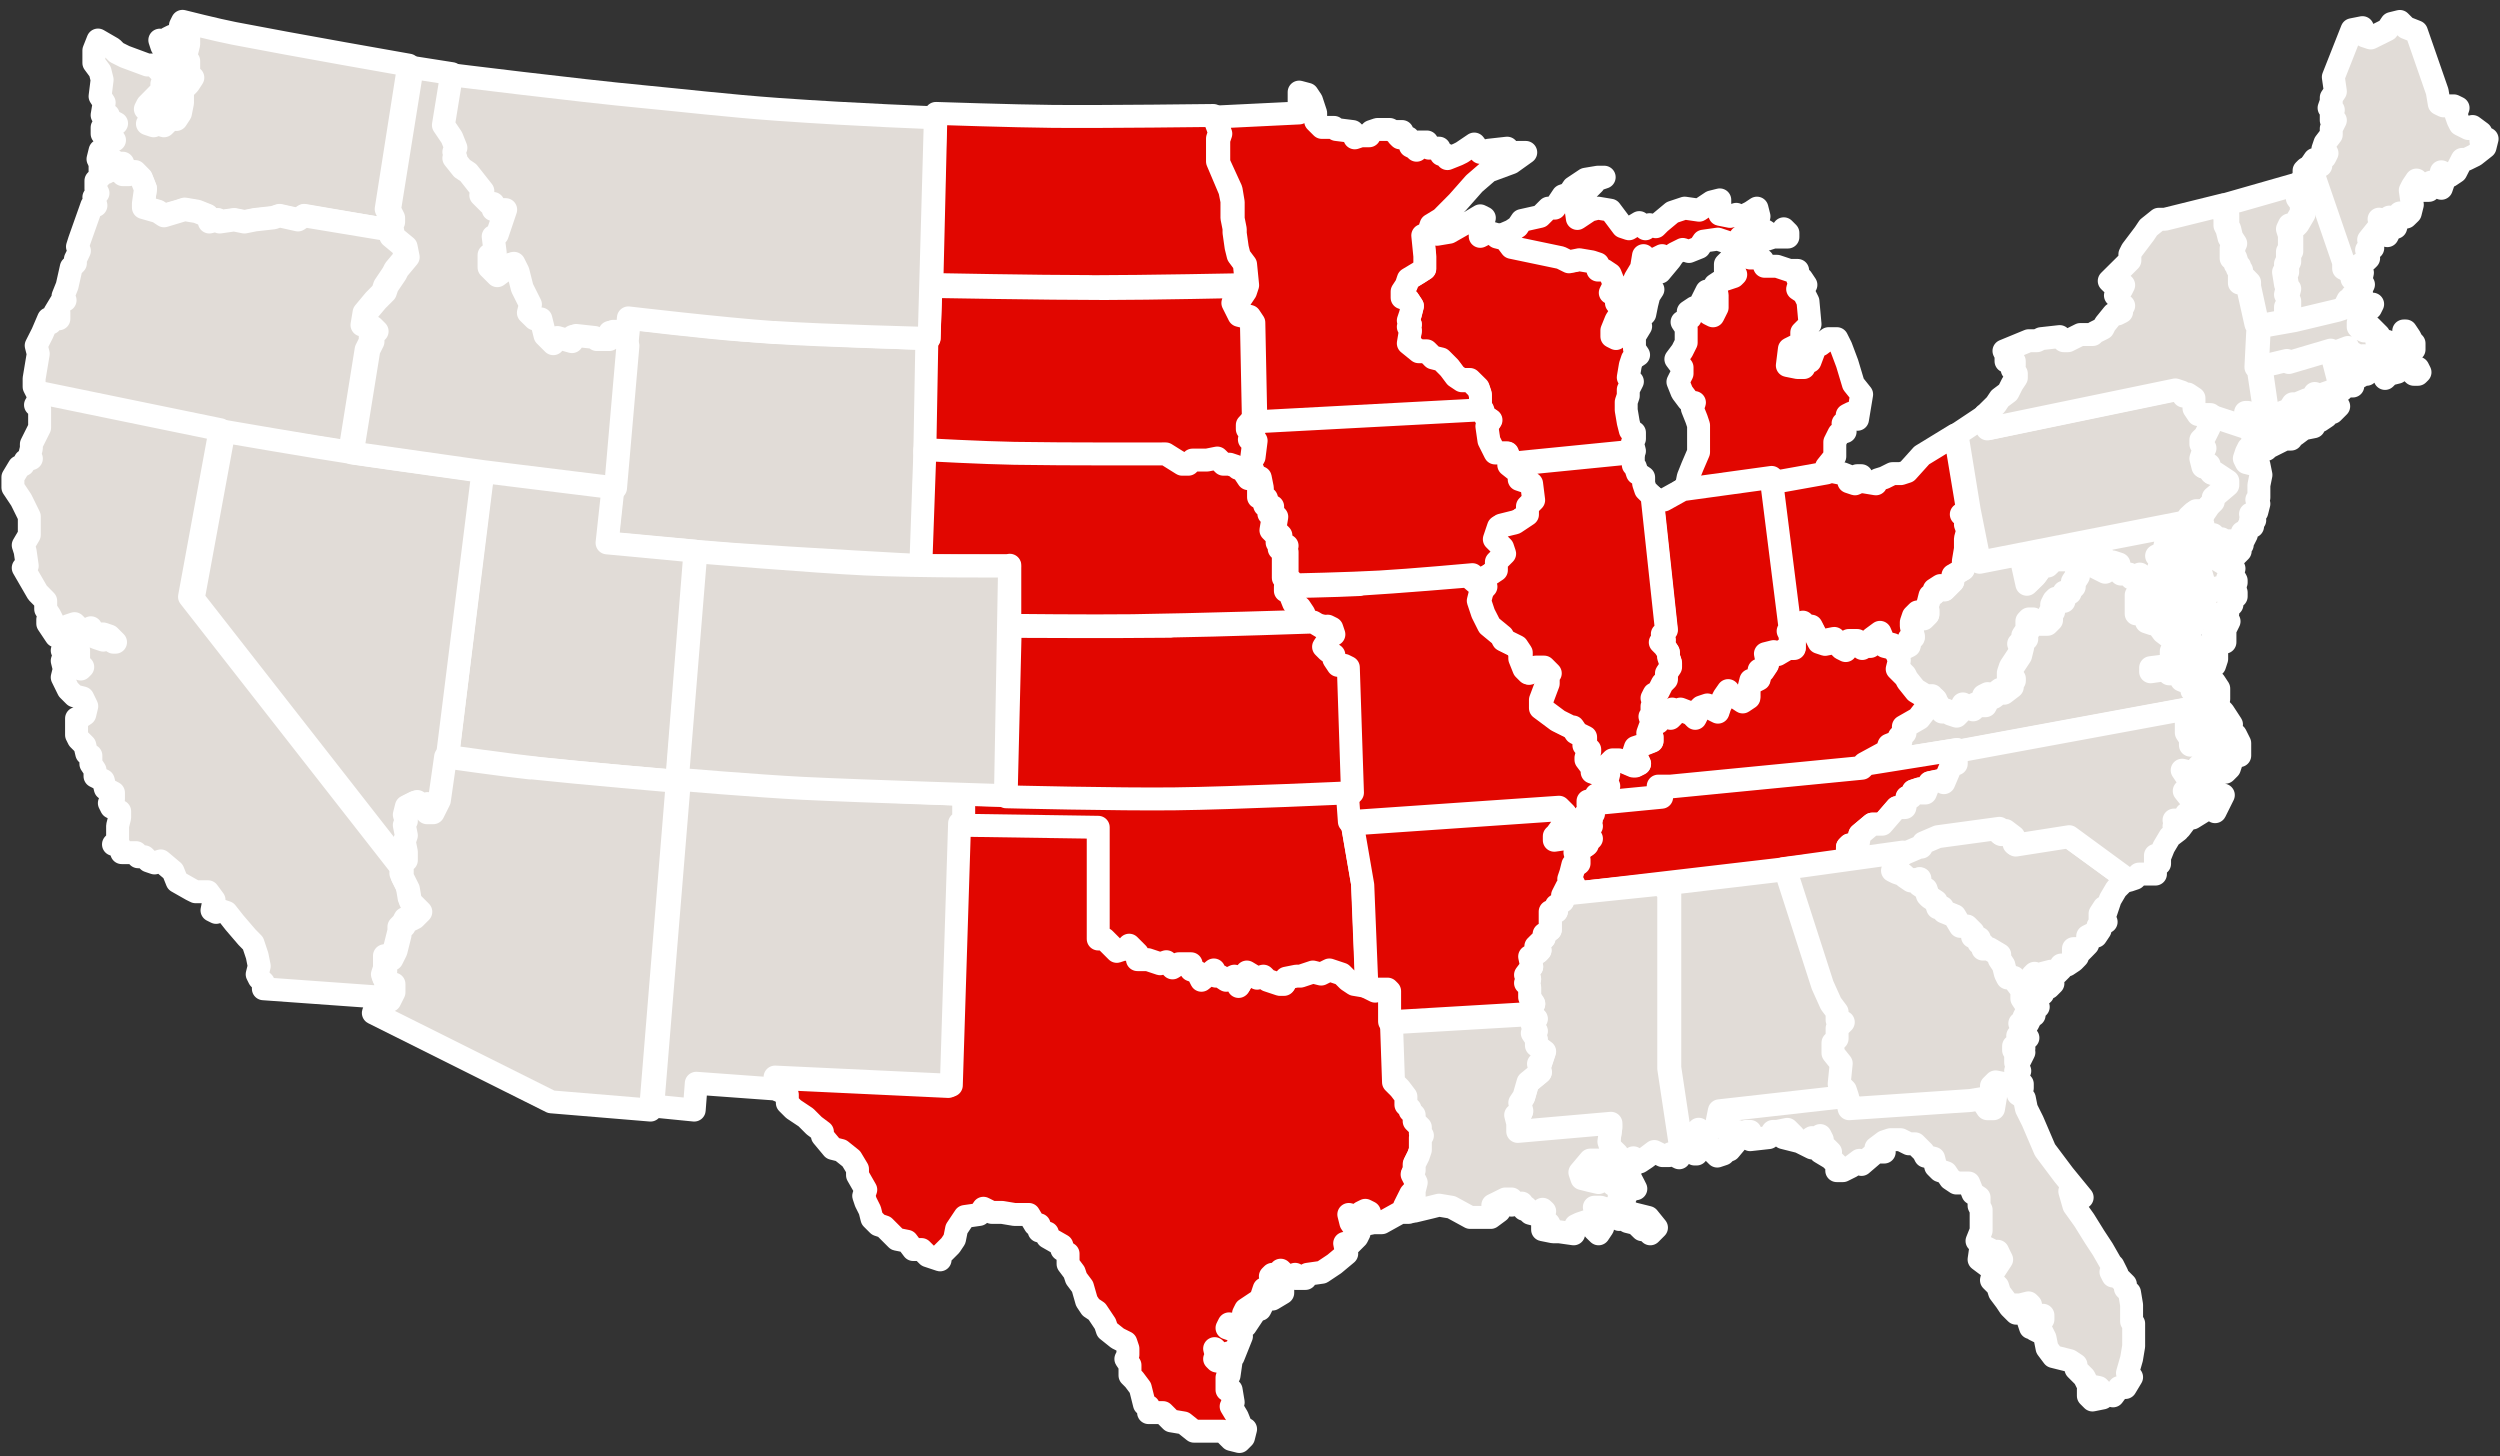 <svg width="218" height="127" viewBox="0 0 218 127" fill="none" xmlns="http://www.w3.org/2000/svg">
<rect x="0" y="0" width="218" height="127" fill="#333333" stroke="none"/>
<g clip-path="url(#clip0_19_1753)">
<path fill-rule="evenodd" clip-rule="evenodd" d="M64.885 28.8C61.555 28.57 54.895 27.76 54.895 27.76L52.905 47.37C52.905 47.37 60.295 48.08 63.995 48.34C69.465 48.73 80.405 49.33 80.405 49.33L80.945 29.54C80.945 29.54 70.235 29.16 64.875 28.8H64.885Z" fill="#E1DCD7" stroke="white" stroke-width="2" stroke-linecap="round" stroke-linejoin="round"/>
<path fill-rule="evenodd" clip-rule="evenodd" d="M124.585 20.07L124.405 20.61H124.045L124.225 22.39V23.46L122.795 24.35L122.615 24.88L122.255 25.42V25.95L122.795 26.13L123.155 26.67L122.975 27.38L122.795 27.92L122.975 28.27L122.795 28.45L122.975 28.81L122.795 29.88L123.695 30.59H124.405L124.945 31.13L125.665 31.3L126.385 32.02L126.915 32.73L127.455 33.09H128.175L128.895 33.8L129.075 34.33V35.76H129.255L129.435 36.3L129.965 36.65L129.605 37.19L129.785 38.44L130.325 39.51H131.405L131.765 40.4L142.525 39.33L142.345 38.61L142.525 38.26V37.72L142.165 37.54L141.985 36.83L141.805 35.76V35.05L141.985 34.51V33.98L142.345 33.27L141.985 32.91L142.165 31.84L142.345 31.3L142.885 30.95L142.525 30.41V29.34L143.065 28.45L142.885 27.92L143.425 27.38L143.605 26.49L143.785 25.78L144.135 25.24H143.785L143.605 25.78L143.245 26.31H143.065V26.85L142.705 27.2L142.885 27.56L142.705 27.74H142.525L141.985 27.92L141.625 28.63L141.265 28.99L140.915 29.52L140.555 29.34V28.81L140.915 27.92L141.265 27.38L141.805 27.02V26.67L141.265 26.31L141.625 25.24H141.445L140.915 25.42H140.735L141.085 24.71L140.735 23.81L140.195 23.46H139.655V22.92L139.115 22.74L137.865 22.57L137.145 22.74L136.425 22.39L134.095 21.85L132.125 21.5L131.585 20.78L131.045 20.61L129.785 20.25L129.075 20.61V20.25L129.435 19L129.075 18.82L128.175 19.36L127.635 19.54L126.385 20.25L125.305 20.43L124.585 20.07Z" fill="#E10600" stroke="white" stroke-width="2" stroke-linecap="round" stroke-linejoin="round"/>
<path fill-rule="evenodd" clip-rule="evenodd" d="M168.465 60.66V60.84H168.645V61.2H168.825V61.56H169.005L169.185 61.92H169.725L169.905 62.1L170.445 62.28L170.985 61.74L171.165 61.38L171.885 61.74L172.245 61.38H172.965L173.145 61.02L172.965 60.66L173.325 60.48L173.685 60.66L174.405 60.11L174.585 60.29L175.305 59.75L175.125 59.57L175.485 59.21V59.03H175.125V58.67L175.305 58.13L176.025 57.04L176.205 56.32L176.025 56.14L176.565 55.6L176.385 55.42L176.745 54.88V54.16L176.925 53.97H177.285L177.645 54.34H178.365L178.725 53.97V53.43L178.905 53.25V52.71L179.085 52.35L179.265 52.17L179.805 52.35L179.985 51.63H180.355V51.45L180.715 51.09V50.72L181.075 50.18V49.64L181.255 49.28L181.075 48.92L181.255 48.74L183.415 49.82L183.595 48.74V48.38L183.235 48.2L183.055 47.84H182.875L183.055 47.47L182.335 47.65L181.615 47.29L181.435 47.47L181.255 47.84H180.715L180.535 48.38L180.165 48.56H179.625L179.265 48.02V48.56L178.725 49.1H178.185L178.005 49.46L177.645 50L176.925 50.72L176.385 48.2L172.425 48.92L171.525 44.4L170.985 44.77L171.525 45.13L171.345 45.67L171.525 46.21L171.345 46.93V47.84L171.165 48.92V49.64L170.265 50.18V50.72L169.545 51.45L169.185 51.09L168.645 51.45V51.81L168.285 51.99L168.105 52.71L167.925 53.07L168.105 53.25V53.61L167.745 53.97H167.565V53.61L167.205 53.43L166.845 53.79L166.665 54.34V54.7L166.845 55.6L166.485 55.78V56.32L165.405 56.86L165.585 57.41L165.405 58.13L166.125 58.85L166.305 59.21L167.025 60.11L167.925 60.66H168.465Z" fill="#E1DCD7" stroke="white" stroke-width="2" stroke-linecap="round" stroke-linejoin="round"/>
<path fill-rule="evenodd" clip-rule="evenodd" d="M186.675 50.88L186.985 50.51L186.515 49.95L186.365 50.32L186.515 50.51L186.675 50.88Z" fill="#2C5A9C" stroke="white" stroke-width="3" stroke-linecap="round" stroke-linejoin="round"/>
<path fill-rule="evenodd" clip-rule="evenodd" d="M33.855 20.05V19.5L34.035 19.32V18.96L33.675 18.23L35.645 5.68C35.645 5.68 25.485 3.9 20.405 2.91C18.905 2.62 15.915 1.86 15.915 1.86L15.735 2.22L15.915 3.13H16.455V3.86L16.275 4.59H15.915L15.735 4.23L15.555 3.87L15.015 3.14L14.655 3.32L15.015 3.5L15.375 3.86L15.015 4.04L14.475 3.68L13.935 3.5L14.115 4.05L15.015 4.41L15.375 4.05L15.735 4.6L15.195 5.33L15.375 5.88L15.735 6.97L16.095 7.15L15.915 6.6L15.555 5.69L15.735 5.14H16.095L16.455 5.32V6.59L16.815 6.77L16.455 7.32L15.915 7.87V8.96L15.735 9.87L15.375 10.42L15.015 10.24L14.475 10.79L14.295 10.97L13.755 10.79L13.395 10.97L12.855 10.79L13.215 10.24L13.755 9.69L14.115 9.87L14.475 9.51L14.835 10.06L15.015 8.97L14.655 8.79L14.835 8.06C14.645 8.06 15.375 8.06 15.375 8.06L15.555 7.51L14.295 8.24L13.935 8.42L13.215 8.97L13.575 9.33H13.935L13.575 9.51H12.675L12.855 9.15L13.575 8.42L14.115 7.87V7.32H14.475V7.68L15.015 7.13L14.655 6.04V6.59L14.115 6.04L13.935 6.22L13.395 5.67H12.855L10.885 4.94L10.165 4.58L9.805 4.22L8.545 3.49L8.185 4.4V5.49L8.725 6.22L8.905 6.95L8.725 8.4L9.085 8.95L8.905 10.04H9.445V10.4L10.165 10.76L9.265 10.94L9.085 11.3L8.905 11.12V11.67H9.625L9.985 12.22H9.445L9.265 12.95L9.445 13.5H8.905L8.725 13.14L8.545 13.87H8.905L9.265 14.05H9.985L10.165 14.23H10.705L10.885 14.78L11.245 14.96H11.785L12.325 15.51L12.685 16.42L12.505 17.69V18.05L13.765 18.41L14.305 18.77L15.565 18.41L16.105 18.23L17.185 18.41L18.085 18.77L18.265 19.32L18.985 19.14L19.165 19.32L20.425 19.14L21.325 19.32L22.225 19.14L23.835 18.96L24.375 18.78L25.985 19.14L26.525 18.78L33.875 20.05H33.855Z" fill="#E1DCD7" stroke="white" stroke-width="2" stroke-linecap="round" stroke-linejoin="round"/>
<path fill-rule="evenodd" clip-rule="evenodd" d="M193.295 61.31V60.95H193.475V60.04L193.115 59.49H191.855L192.035 60.04L191.495 59.86L191.135 60.22V59.67L190.235 59.31V58.76H189.155L188.795 58.4L187.535 58.58V58.22L188.975 58.04L189.155 58.4L189.335 57.85L189.515 58.4H190.415V58.76L191.495 59.31L191.855 58.95L191.495 58.77V58.41L191.135 58.23H190.595L189.335 57.14V56.78L190.595 57.87H191.135L190.775 57.51L190.955 56.96L191.675 57.51L191.495 56.96L190.955 56.6L190.235 56.42L189.875 55.87L189.335 55.69L188.615 55.14L188.075 54.41H187.715L187.175 54.23L187.355 54.05H188.075L189.335 55.33H189.695L190.415 56.06V55.7L190.955 56.06V55.33L190.775 54.97L191.135 54.79L190.595 54.61L189.875 54.43L189.695 54.07L189.155 53.89L188.795 54.07L188.075 53.89L187.535 53.34V52.98L186.995 53.53H186.275V51.89L186.635 51.53L186.995 51.35V50.8L186.815 50.44L186.635 50.26H186.095L185.915 49.9H185.195L184.835 49.54L185.015 48.99L184.475 48.81H183.755L183.575 49.9L181.415 48.81L181.235 48.99L181.415 49.35L181.235 49.71V50.26L180.875 50.81V51.17L180.515 51.53V51.71H180.155L179.975 52.44L179.435 52.26L179.255 52.44L179.075 52.8V53.35L178.895 53.53V54.08L178.535 54.44H177.815L177.455 54.08H177.095L176.915 54.26V54.99L176.555 55.54L176.735 55.72L176.195 56.27L176.375 56.45L176.195 57.18L175.475 58.27L175.295 58.82V59.18H175.655V59.36L175.295 59.72L175.475 59.9L174.755 60.45L174.575 60.27L173.855 60.82L173.495 60.64L173.135 60.82L173.315 61.18L173.135 61.54H172.415L172.055 61.9L171.335 61.54L171.155 61.9L170.615 62.45L170.075 62.27L169.895 62.09H169.355L169.175 61.73H168.995V61.37H168.815V61.01H168.635L167.375 62.65L166.115 63.38V63.93L165.755 64.29V64.65L164.855 65.01L164.675 65.56L162.695 66.65L170.635 65.37V65.55L193.365 61.35L193.295 61.31ZM193.475 53.64V54L193.295 54.18L193.475 54.54L193.115 55.09L192.935 55.64V56.37L192.755 57.1L192.935 57.83L193.115 58.01L193.295 57.46V56.37L193.475 55.82L194.015 56V54.91L194.375 54.18L194.195 53.82V53.27L193.475 53.63V53.64Z" fill="#E1DCD7" stroke="white" stroke-width="2" stroke-linecap="round" stroke-linejoin="round"/>
<path fill-rule="evenodd" clip-rule="evenodd" d="M194.075 17.83L200.335 16.04L200.505 16.22L200.675 16.58L200.325 17.29L200.845 18L200.675 18.18V18.54L200.155 19.43L199.985 19.61H199.635L199.465 19.97L199.635 20.51V21.76L199.465 21.94V22.65L199.295 23.01V23.55L199.125 23.73L199.295 24.8L199.465 24.98L199.295 25.69L199.465 26.05V26.59L199.295 26.77V27.31L199.995 27.85L197.035 28.39L196.865 28.21L196.165 24.99V24.63L195.815 24.27L195.465 24.63V23.56L195.295 23.38V23.2L195.125 23.02L194.955 22.48H194.785V21.59L194.955 21.23L194.605 20.69L194.435 19.98L194.265 19.62V18.73L194.095 18.55V17.84L194.075 17.83Z" fill="#E1DCD7" stroke="white" stroke-width="2" stroke-linecap="round" stroke-linejoin="round"/>
<path fill-rule="evenodd" clip-rule="evenodd" d="M42.065 41.01L39.035 65.96C39.035 65.96 44.485 66.73 47.205 67.03C51.135 67.46 59.005 68.13 59.005 68.13L60.605 48.06L52.935 47.34L53.465 42.46L42.055 41.01H42.065Z" fill="#E1DCD7" stroke="white" stroke-width="2" stroke-linecap="round" stroke-linejoin="round"/>
<path fill-rule="evenodd" clip-rule="evenodd" d="M83.415 71.84L95.835 72.02V81.76H96.375L97.455 82.84L97.995 82.66H98.355L98.535 82.3L99.255 83.02V83.56H100.155L101.235 83.92L101.775 83.74L102.315 84.28L102.855 83.92H103.935V84.46L104.475 84.64L104.835 85.36L105.915 84.46L106.095 85H106.455L106.995 85.36L107.715 85L108.075 85.9L108.795 84.64L109.695 85.18L110.235 85L110.595 85.36L111.675 85.72H112.035L112.215 85.18L113.115 85H113.475L114.555 84.64L115.275 84.82L115.995 84.46L117.075 84.82L117.615 85.36L118.155 85.72L119.235 85.9L119.955 86.26L120.135 86.08H121.035L121.215 86.26V88.97H121.395L121.575 94.2L122.115 94.74L122.655 95.46V96.18L123.015 96.54V96.72L123.375 97.08V97.62L123.735 97.98L123.915 98.16V98.7L124.095 98.88L123.915 99.06V100.14L123.735 100.68L123.375 101.4V101.94L123.195 102.3L123.555 103.02L123.375 103.74L123.015 104.1L122.655 104.82L122.475 105.18L122.835 105.72H122.115L120.495 106.62H119.775L118.875 106.8L119.235 106.26L119.415 105.72L119.055 105.54L118.695 105.72L118.335 106.08L117.615 105.9L117.795 106.62L118.155 107.16L118.515 107.52L118.335 107.88L117.615 108.6L117.255 108.42L117.435 109.32L116.355 110.22L115.275 110.94L114.015 111.12L113.835 111.48H112.935V111.12L112.395 111.48L112.035 111.12L111.675 110.76L111.855 111.66L111.315 111.48L110.955 111.12L110.775 111.3L111.135 112.02L111.495 112.2L111.135 112.56L111.855 112.38V112.74L110.955 113.28L110.235 112.38L110.055 112.92V113.82L109.875 114.18L109.695 113.46L108.615 114.18L108.435 114.54L108.795 114.9L109.335 114.54L108.615 115.62L107.175 115.44L106.995 115.8L107.535 115.98L108.255 116.52L107.535 118.32L107.175 117.96L106.635 118.32L105.915 117.6L106.095 118.32L105.915 118.5L106.095 118.68L106.995 118.86L107.355 118.68L107.175 119.94L106.995 120.12V121.2H107.355L107.535 122.28L107.355 122.64L107.895 123.54L108.255 124.44L108.615 124.62L108.435 125.34L108.075 125.7L107.355 125.52L106.635 124.8H104.115L103.215 124.08L102.135 123.9L101.415 123.18H100.155V122.64L99.795 122.46L99.435 121.02L98.895 120.3L98.535 119.94V119.04L98.175 118.5L98.355 118.14V117.6L98.175 117.06L97.455 116.7L96.555 115.98L96.375 115.44L95.655 114.36L95.115 114L94.755 113.46L94.395 112.2L93.855 111.48L93.675 110.94L93.135 110.22V109.32L92.595 108.96V108.6L91.335 107.88V107.52L90.615 107.34V106.8H90.255L89.715 105.9H88.455L87.375 105.72H86.475L85.755 105.36L85.395 105.9L84.135 106.08L83.415 107.16L83.235 108.06L82.875 108.6L81.975 109.5V109.86L80.895 109.5L80.355 108.96H79.635L79.095 108.24L78.195 108.06L77.115 106.98L76.575 106.8L76.035 106.26L75.855 105.54L75.495 104.82L75.315 104.28L75.495 103.74L74.775 102.48V101.94L74.235 101.04L73.335 100.32L72.615 100.14L71.715 99.06V98.7L70.995 98.16L70.275 97.44L69.735 97.08L69.195 96.72L68.655 96.18V95.46L68.295 95.28L67.935 95.1L67.395 94.56V94.02L82.695 94.74L83.415 71.83V71.84Z" fill="#E10600" stroke="white" stroke-width="2" stroke-linecap="round" stroke-linejoin="round"/>
<path fill-rule="evenodd" clip-rule="evenodd" d="M136.435 78L161.105 75.11V73.85L161.285 73.67L162.005 73.85L162.185 72.76L163.265 71.86H164.165L165.425 70.42H166.145L166.325 69.52H166.685L166.865 68.97L167.405 68.79L167.585 69.15H167.945L168.305 68.25L169.205 68.07L169.565 68.25L170.105 66.99L170.465 66.63H170.645V65.36L162.725 66.63L162.365 66.99L145.795 68.61H144.715L144.895 69.15V69.52L139.315 70.06L139.135 70.24L138.775 69.88V70.24L138.955 70.96H138.595L138.775 71.5H138.415L138.775 72.04L138.415 72.22L138.235 72.76L138.595 72.95L138.775 73.13H138.235V73.49L138.415 73.67L137.515 74.21L137.695 74.93V75.29H137.335L137.155 76.01L136.975 76.56L137.335 77.28H136.795L136.435 78Z" fill="#E10600" stroke="white" stroke-width="2" stroke-linecap="round" stroke-linejoin="round"/>
<path fill-rule="evenodd" clip-rule="evenodd" d="M88.805 39.73C86.085 39.68 80.645 39.41 80.645 39.41L80.825 29.49H81.005L81.185 24.98C81.185 24.98 91.225 25.16 96.325 25.16C100.355 25.16 108.585 24.98 108.585 24.98L108.405 25.52L108.045 26.06L107.505 26.42L108.045 27.5L108.765 27.68L109.125 28.22L109.305 37.06H108.765V37.42L109.125 37.78L108.945 38.32L109.305 38.68L109.125 40.12L108.765 40.66L109.305 41.92H108.945L108.585 41.38V41.02H108.045L107.865 40.84L107.325 40.66H106.785L106.245 40.12L105.345 40.3H104.085L103.725 40.66H103.185L101.745 39.76C101.745 39.76 93.125 39.79 88.815 39.72L88.805 39.73Z" fill="#E10600" stroke="white" stroke-width="2" stroke-linecap="round" stroke-linejoin="round"/>
<path fill-rule="evenodd" clip-rule="evenodd" d="M167.235 73.76L165.985 74.29L165.635 74.83L165.095 75.91L165.985 76.27L166.165 76.44L166.705 76.8L167.415 76.62V77.16L167.955 77.52L168.135 78.06L168.305 78.24L168.845 78.6L169.025 79.13H169.385L169.555 79.49L170.455 79.85L170.985 80.75H171.525L172.055 81.28V81.64L172.595 81.82V82.18L172.945 82.36V82.72H173.485L174.375 83.25V83.61L174.735 84.15L174.915 84.87L175.095 85.23H175.625L175.805 85.58L176.335 86.3V87.02L176.695 87.55L176.875 87.38H177.235H177.585L177.765 86.84V86.3L178.125 86.66L177.585 85.76L177.235 85.05L177.415 84.87L177.945 85.76L178.305 85.94L178.125 85.23L178.485 85.58L178.655 86.12L179.015 85.76L178.835 85.23L178.485 85.05L178.125 84.87L178.835 84.69L179.375 84.87L179.735 84.51V84.15H180.265L180.805 83.79L181.155 83.43L180.805 83.08V82.72H181.155L181.335 83.08L181.695 82.72L182.045 82.36V81.64L182.405 81.46L182.765 81.64L183.125 81.1L182.945 80.75L183.655 80.39L183.125 80.21V79.67L183.475 79.13V80.03L184.015 78.42L184.545 77.52L185.445 76.62L180.265 72.86L175.625 73.58L175.445 72.86L174.735 72.32L174.375 72.68L174.195 72.14L168.845 72.86L168.135 73.22L167.595 73.4L167.415 73.76H167.235Z" fill="#E1DCD7" stroke="white" stroke-width="2" stroke-linecap="round" stroke-linejoin="round"/>
<path fill-rule="evenodd" clip-rule="evenodd" d="M203.005 30.8L203.795 33.47V34.23L204.185 34.04L204.575 33.66H205.165V33.28V32.9L204.975 32.52L205.165 32.13H204.775L204.975 31.75L204.775 31.37L204.975 31.18V30.8H204.775L204.575 30.23L203.005 30.8Z" fill="#E1DCD7" stroke="white" stroke-width="2" stroke-linecap="round" stroke-linejoin="round"/>
<path fill-rule="evenodd" clip-rule="evenodd" d="M170.645 37.88L171.725 44.53L172.625 49.03L190.965 45.43L191.145 44.89L191.505 44.53H192.405L192.585 44.17L193.125 43.81V43.45L194.375 42.38V42.02L193.295 41.3H192.945L192.765 40.58L192.225 40.76L192.045 40.04L192.225 39.5L192.405 39.14L192.045 38.78V38.42L192.405 38.06L192.765 37.34V36.98L193.295 36.44L192.945 36.08H192.405H191.865L191.505 35.54V35.18V34.64L190.965 34.28L190.605 34.46L190.425 34.1L189.885 33.92L173.525 37.34L173.345 36.08L170.645 37.88Z" fill="#E1DCD7" stroke="white" stroke-width="2" stroke-linecap="round" stroke-linejoin="round"/>
<path fill-rule="evenodd" clip-rule="evenodd" d="M30.485 39.47L31.925 30.49L32.285 29.77V29.24L32.645 28.88L32.285 28.52L31.565 28.34L31.745 27.26L32.645 26.18L33.355 25.46L33.535 24.92L34.255 23.85L34.435 23.49L35.335 22.41L35.155 21.51L34.075 20.61V20.07L26.525 18.82L25.985 19.18L24.365 18.82L23.835 19L22.215 19.18L21.315 19.36L20.415 19.18L19.155 19.36L18.975 19.18L18.255 19.36L18.075 18.82L17.175 18.46L16.095 18.28L14.305 18.82L13.765 18.46L12.505 18.1V17.74L12.685 16.48L12.325 15.58L11.785 15.05L11.245 15.23H10.705L10.525 14.69L9.805 14.87L9.445 14.69L9.265 15.05L8.725 14.51V15.41L8.365 15.76V16.48L8.545 16.84L8.185 17.2L8.365 17.92H8.005L6.925 20.97L6.755 21.51L6.925 21.87L6.755 22.23L6.575 22.59V22.95L6.215 23.31L5.855 24.92L5.495 25.82L5.675 26.18L5.315 26.36L4.775 27.26H5.135V27.8L4.775 27.62L4.415 28.16L4.235 27.8L3.695 29.06L3.155 30.13L3.335 30.85L3.155 31.93L2.975 33.01V33.73L3.335 34.44L19.155 37.68L30.485 39.47Z" fill="#E1DCD7" stroke="white" stroke-width="2" stroke-linecap="round" stroke-linejoin="round"/>
<path fill-rule="evenodd" clip-rule="evenodd" d="M83.725 69.24C83.725 69.24 94.815 69.54 100.355 69.51C106.145 69.48 117.725 69.06 117.725 69.06L117.905 71.77L118.805 77L119.165 86.02L118.085 85.84L117.545 85.48L117.005 84.94L116.465 84.76L115.925 84.58L115.205 84.94L114.485 84.76L113.405 85.12H113.045L112.145 85.3L111.965 85.84H111.605L111.065 85.66L110.525 85.48L110.165 85.12L109.625 85.3L108.725 84.76L108.005 86.02L107.645 85.12L106.925 85.48L106.385 85.12H106.025L105.845 84.58L104.765 85.48L104.405 84.76L103.865 84.58V84.04H102.785L102.245 84.4L101.705 83.86L101.165 84.04L100.085 83.68H99.185V83.14L98.465 82.42L98.285 82.78H97.925L97.385 82.96L96.845 82.42L96.305 81.88H95.765V72.14L83.715 71.96V69.25L83.725 69.24Z" fill="#E10600" stroke="white" stroke-width="2" stroke-linecap="round" stroke-linejoin="round"/>
<path fill-rule="evenodd" clip-rule="evenodd" d="M154.315 41.83L155.945 54.6L156.305 54.25L156.855 54.6L157.215 54.25L157.585 54.6H157.945L158.485 55.67L159.035 55.85L159.945 55.67L160.485 56.2L160.855 56.38L161.215 55.85H161.945L162.305 56.2L162.485 56.02H163.035L163.215 55.67L163.935 55.14L164.305 56.02L165.025 56.2L165.395 56.73L165.755 56.56L166.485 56.2V55.67L166.845 55.49L166.665 54.6V54.25L166.845 53.72L167.205 53.36L167.575 53.54V53.9H167.755L168.115 53.54V53.19L167.935 53.01L168.115 52.65L168.295 51.94L168.665 51.77V51.41L169.205 51.06L169.575 51.41L170.295 50.7V50.17L171.205 49.64V48.93L171.385 47.86V46.98L171.575 46.27L171.385 45.74L171.575 45.2L171.025 44.85L171.575 44.49L170.485 37.93L167.575 39.71L166.305 41.12L165.755 41.3H165.025L164.305 41.66L163.755 41.83L163.575 42.19L162.485 42.01H162.125L161.755 42.19L161.215 42.01L162.305 41.48H161.945L161.575 41.66L160.665 41.3L159.765 41.12L159.395 40.95L154.315 41.83Z" fill="#E10600" stroke="white" stroke-width="2" stroke-linecap="round" stroke-linejoin="round"/>
<path fill-rule="evenodd" clip-rule="evenodd" d="M95.155 24.99C90.495 24.99 81.255 24.81 81.255 24.81L81.615 9.89C81.615 9.89 88.415 10.12 91.815 10.15C96.475 10.19 105.805 10.07 105.805 10.07L106.345 11.53L106.165 12.08V14.08L107.245 16.63L107.425 17.54V19L107.605 19.91V20.27L107.785 21.54L107.965 22.27L108.505 23L108.685 24.82C108.685 24.82 99.635 25 95.145 25L95.155 24.99Z" fill="#E10600" stroke="white" stroke-width="2" stroke-linecap="round" stroke-linejoin="round"/>
<path fill-rule="evenodd" clip-rule="evenodd" d="M170.585 65.53L193.155 61.36L193.875 62.08L194.585 63.17L193.695 62.44L193.875 62.99L192.975 62.44L192.615 62.63L193.515 63.17L193.155 63.35L192.435 63.17L192.975 63.71L191.895 63.17V63.53L192.435 63.89L191.895 64.26H191.185L191.005 63.53V62.81H190.645V63.89L191.005 64.44V64.98L191.895 64.8L192.255 64.44L192.615 64.8L193.155 64.62L193.515 64.08L193.875 64.62L193.695 65.16L194.045 65.35L193.695 65.71H194.225L194.405 64.98L194.225 64.44H194.765L194.945 64.08L195.305 64.8V65.35V65.89L194.945 65.71L194.765 65.89L194.405 66.98L194.045 67.34H193.335L192.975 66.98L192.615 67.34L192.435 66.98L192.795 66.61L191.725 66.8L192.075 67.34H191.005L190.285 67.16L190.645 67.7L191.725 67.88H192.795V68.25L192.075 68.61L192.615 68.79L192.075 69.52H191.545L190.465 68.97L191.185 69.88L191.895 70.06H192.255L192.615 69.52L192.975 69.88L193.875 69.33L193.155 70.78L192.615 70.42L192.075 70.78L191.185 71.33L190.645 70.97V71.51L190.105 72.23L189.925 71.51H189.575L189.755 71.87L189.575 72.05L189.925 72.42L189.215 72.96L188.675 73.87L188.315 74.77V75.32L187.955 74.59V76.22H186.705H186.525L186.165 76.59L185.635 76.77L180.435 72.96L175.775 73.69L175.595 72.96L174.885 72.42L174.525 72.78L174.345 72.23L168.975 72.96L167.715 73.5L167.535 73.87H167.365L166.105 74.41L161.095 75.14V73.87L161.275 73.69L161.985 73.87L162.165 72.78L163.245 71.87H164.135L165.385 70.42H166.105L166.285 69.52H166.645L166.825 68.97L167.365 68.79L167.535 69.15H167.895L168.255 68.25L169.155 68.06L169.505 68.25L170.045 66.98L170.405 66.61H170.585V65.53Z" fill="#E1DCD7" stroke="white" stroke-width="2" stroke-linecap="round" stroke-linejoin="round"/>
<path fill-rule="evenodd" clip-rule="evenodd" d="M173.115 36.15L173.295 37.4L189.695 34L190.235 34.18L190.415 34.54L190.775 34.36L191.315 34.72V35.61L191.675 36.15H192.755L193.115 36.51L196.355 37.58V37.4L196.175 36.86L195.815 36.5V35.96H195.995L196.175 36.32L196.355 36.68L196.535 36.86L196.715 38.29L197.255 37.75L197.435 37.39L197.075 36.85L197.795 35.96L197.435 35.6L196.895 32.02H196.715L196.895 28.44L196.715 28.26L195.995 25.04V24.68L195.635 24.32L195.455 24.5L195.275 24.68V23.61L195.095 23.43V23.25L194.915 23.07L194.735 22.53H194.555V21.64L194.735 21.28L194.375 20.74L194.195 20.02L194.015 19.66V18.77L193.835 18.59V17.87L188.785 19.12H188.245L187.345 19.84L186.985 20.38L185.905 21.81L185.725 22.17V22.71L185.185 23.25L183.925 24.5L184.105 24.68H185.005L185.185 24.86L185.005 25.22L184.645 25.76H184.465L184.825 26.12V26.48L185.185 26.66L185.005 26.84V27.2L184.645 27.38H184.285L183.565 28.27L183.385 28.63L182.665 28.99L182.485 29.17H181.405L181.045 29.35L180.325 29.71H179.965L179.605 29.35L177.985 29.53L177.625 29.71H176.905L174.745 30.6L174.925 30.96V31.5H175.645V31.86L175.465 32.22L175.825 32.58V32.94L175.465 33.48L175.105 34.2L174.385 34.74L174.025 35.28L173.125 36.17L173.115 36.15ZM196.185 39.37L196.005 39.55L195.825 40.09L196.185 39.91L196.365 39.55L196.185 39.37ZM196.545 39.19V39.37L196.725 39.55L196.905 39.37L197.085 39.19L197.265 39.01L197.625 39.19L197.805 39.01L199.245 38.29H199.785V37.93H200.145L200.865 37.39L201.765 37.21L201.945 36.85L201.765 36.67L201.585 36.85L201.405 36.67L202.125 35.78L201.945 35.6L201.225 36.49L201.045 36.67L200.145 36.85H199.785L199.605 37.03H199.425V37.21L198.705 37.39L198.525 37.57L198.165 37.39V37.75L197.985 37.57L197.805 37.75V38.11L197.445 38.29L197.265 38.47H196.905L196.725 38.65L196.545 39.19ZM202.135 36.51V36.69H202.315L202.855 36.33L203.035 35.97H203.395L203.935 35.43L203.215 35.79H202.855L202.495 35.97L202.315 36.15L202.135 36.51Z" fill="#E1DCD7" stroke="white" stroke-width="2" stroke-linecap="round" stroke-linejoin="round"/>
<path fill-rule="evenodd" clip-rule="evenodd" d="M59.265 67.83C59.265 67.83 65.815 68.39 69.095 68.58C74.075 68.87 84.035 69.27 84.035 69.27V71.79H83.675L82.955 94.64L67.585 93.92V94.46L68.125 95L60.715 94.46L60.535 96.8L56.915 96.44L59.265 67.83Z" fill="#E1DCD7" stroke="white" stroke-width="2" stroke-linecap="round" stroke-linejoin="round"/>
<path fill-rule="evenodd" clip-rule="evenodd" d="M193.175 36.39L196.425 37.47L196.615 37.65L196.425 38.36V38.9L196.065 39.08L195.885 39.44L195.705 39.98L195.885 40.34L196.615 40.52H196.975L197.155 41.41L196.975 42.31V42.85V43.39L196.795 43.57L196.975 43.93L196.795 44.64L196.615 44.82H196.245L196.615 45.36H196.245V45.72L196.425 45.9H196.065L195.885 46.26L195.525 46.44L195.885 46.62L195.525 47.33V47.51L195.345 47.69V48.05L194.985 48.41V48.05V47.16H194.625H194.265L193.905 47.33L193.715 46.98H193.175L192.995 46.62H192.635L192.095 46.26V45.72L191.915 45.54L192.095 45V44.64H192.275L192.635 44.11L192.995 43.75V43.39L194.265 42.31V41.95L193.175 41.23H192.815L192.635 40.52L192.095 40.7L191.915 39.98L192.095 39.44L192.275 39.08L191.915 38.72V38.36L192.275 38.01L192.635 37.29V36.93L193.175 36.39Z" fill="#E1DCD7" stroke="white" stroke-width="2" stroke-linecap="round" stroke-linejoin="round"/>
<path fill-rule="evenodd" clip-rule="evenodd" d="M200.205 28.07L203.945 27.16L204.485 26.98L204.845 26.26H205.025L205.195 25.9L205.555 25.72H205.915V25.18L206.095 24.81L205.375 24.45V23.91L204.665 23.55V23.01L204.305 22.1L201.805 14.51L201.625 14.87L201.095 14.69L200.915 14.87V15.23L200.735 15.77V16.32L200.915 16.68L200.555 17.4L201.095 18.12L200.915 18.3V18.67L200.385 19.57L200.205 19.75H199.845L199.665 20.11L199.845 20.65V21.92L199.665 22.1V22.82L199.485 23.19V23.73L199.315 23.91L199.485 24.99L199.665 25.18L199.485 25.9L199.665 26.26V26.8L199.485 26.98V27.53L200.205 28.07Z" fill="#E1DCD7" stroke="white" stroke-width="2" stroke-linecap="round" stroke-linejoin="round"/>
<path fill-rule="evenodd" clip-rule="evenodd" d="M30.965 39.52C34.685 40.09 42.125 41.05 42.125 41.05L38.545 69.71L38.365 70.07L38.005 70.79H37.465L37.285 70.07L36.925 70.25L36.385 69.89L35.665 70.25L35.485 70.97L35.665 71.51L35.485 71.87L35.665 72.77L35.485 73.31L35.665 74.21V74.93L35.305 75.11V75.83L16.845 52.21L19.535 37.61C19.535 37.61 27.215 38.94 30.965 39.51V39.52Z" fill="#E1DCD7" stroke="white" stroke-width="2" stroke-linecap="round" stroke-linejoin="round"/>
<path fill-rule="evenodd" clip-rule="evenodd" d="M88.055 49.29V54.53C88.055 54.53 95.205 54.61 98.785 54.56C103.935 54.49 114.245 54.17 114.245 54.17L113.885 53.81V53.45L113.525 52.91L112.985 52.55L112.625 51.65L112.265 51.47V50.75L111.905 50.39V48.22L111.545 47.86L111.905 47.68L111.365 47.32V46.78L110.825 46.24L111.005 45.16L110.645 44.8V44.26L110.285 44.08L110.105 43.54L109.745 43.36V42.64L109.565 41.74H108.845L108.485 41.2V40.84H107.945L107.765 40.66L107.225 40.48H106.685L106.145 39.94L105.245 40.12H103.985L103.625 40.48H103.085L101.645 39.58C101.645 39.58 92.855 39.61 88.455 39.53C85.855 39.49 80.655 39.21 80.655 39.21L80.295 49.33H88.005L88.055 49.29Z" fill="#E10600" stroke="white" stroke-width="2" stroke-linecap="round" stroke-linejoin="round"/>
<path fill-rule="evenodd" clip-rule="evenodd" d="M67.555 28.99C71.805 29.28 81.025 29.51 81.025 29.51L81.565 10.27C81.565 10.27 74.915 10.04 67.855 9.54C63.635 9.24 59.265 8.73 56.085 8.43C50.435 7.9 39.135 6.49 39.135 6.49L38.415 10.98L39.135 12.06L39.495 12.96L39.315 13.32L39.495 13.86H39.315L40.035 14.76L40.575 15.12L41.835 16.74L41.655 17.1L42.375 17.82H42.735V18.36H43.815L43.095 20.52L42.735 20.7L42.915 22.14L42.375 22.32V23.4L43.095 24.12L44.535 23.04L44.895 23.76L45.255 25.2L45.975 26.64L45.795 27.36L46.335 27.9H46.875L47.235 29.34L47.955 30.06L48.315 29.52L49.575 29.88L49.935 29.34L51.555 29.52L51.735 29.7H52.815L53.175 28.98H53.535L54.435 30.24L54.615 30.06L54.795 27.72C54.795 27.72 63.025 28.69 67.505 29L67.555 28.99Z" fill="#E1DCD7" stroke="white" stroke-width="2" stroke-linecap="round" stroke-linejoin="round"/>
<path fill-rule="evenodd" clip-rule="evenodd" d="M118.595 50.97C116.425 51.09 112.085 51.16 112.085 51.16V51.52L112.445 51.7L112.805 52.6L113.345 52.96L113.705 53.5V53.86L114.065 54.22L114.965 54.76L115.325 54.58L115.685 54.76L115.865 55.3L115.505 55.48L115.325 55.84L114.965 56.38L115.325 56.74L115.865 57.1V57.46L116.225 58H116.765L117.125 58.18L117.485 69.14L117.665 71.65L135.945 70.39L136.485 70.93V71.29L135.585 72.55L135.405 72.73V73.09L137.935 72.73L138.115 72.19L138.475 72.01L138.115 71.47H138.475L138.295 70.93H138.655L138.475 70.21V69.85L138.835 70.21L139.015 70.03L139.195 69.49V69.31L139.735 69.67L139.915 69.13L140.095 68.59L139.915 68.23L140.095 67.51H139.735L139.375 67.15V67.51L138.835 67.33V66.97L138.295 66.25V66.07L138.475 65.53V65.35L138.115 64.99V64.27L137.395 63.91L137.035 63.37H136.855L136.135 63.01L135.775 62.83L134.325 61.75V61.03L134.865 59.59V59.05L135.045 58.69L134.505 58.15H133.785L133.245 58.69L132.885 58.33L132.525 57.43V56.89L132.165 56.35L131.075 55.81L130.895 55.45L129.805 54.55L129.625 54.19L129.445 53.83L129.265 53.47L128.905 52.39L129.085 51.67L129.265 51.31L127.995 50.23C127.995 50.23 121.715 50.76 118.575 50.94L118.595 50.97Z" fill="#E10600" stroke="white" stroke-width="2" stroke-linecap="round" stroke-linejoin="round"/>
<path fill-rule="evenodd" clip-rule="evenodd" d="M144.975 77.08L145.155 77.44L145.515 77.62V90.1V93.18L146.605 100.41L146.425 100.96L145.695 100.59L145.515 100.77H144.975L144.255 100.41L143.525 100.96L142.985 101.32L142.435 100.96V101.32L142.255 101.86L141.355 102.04V101.68L140.995 100.77L140.445 100.23L140.265 99.69L140.445 98.42V98.06L132.295 98.78V98.06L132.115 97.34H132.485L132.665 96.98L132.485 96.25L132.845 95.71L133.205 94.44L134.295 93.54L134.115 92.81H134.295L134.655 91.73L133.925 91.19V90.64L133.565 90.1L133.925 89.92L133.745 89.74L133.565 89.38L133.925 88.83L133.385 88.47V87.93L133.745 87.57L133.385 87.03V86.12L133.025 85.76L133.385 85.4L133.025 85.04L133.565 84.31L133.385 83.41L134.115 83.05L134.295 82.86L133.925 82.5L134.655 81.78V81.42L135.195 81.06V79.43H135.735V78.88L136.285 78.52V77.98L144.975 77.08Z" fill="#E1DCD7" stroke="white" stroke-width="2" stroke-linecap="round" stroke-linejoin="round"/>
<path fill-rule="evenodd" clip-rule="evenodd" d="M129.095 35.92L109.515 37.01L109.335 28.13L108.975 27.59L108.255 27.41L107.715 26.32L108.255 25.96L108.615 25.42L108.795 24.87L108.615 23.06L108.075 22.34L107.895 21.62L107.715 20.35V19.99L107.535 19.08V17.63L107.355 16.55L106.275 14.19V12.2L106.455 11.66L105.915 10.21L113.285 9.85V8.03L114.005 8.22L114.365 8.76L114.725 9.85V10.57L115.265 11.11H116.335L116.515 11.29L117.955 11.47L118.135 12.02L118.675 11.84H119.395L119.575 11.47L120.105 11.29H121.185L121.545 11.47H122.265V11.84H121.905L122.085 12.02H122.805L122.985 12.74L123.345 12.92L123.525 13.1L123.705 12.38H124.425L124.605 12.92H124.955H125.495L125.675 13.47H126.035L126.215 13.83L127.115 13.47L127.475 13.29L128.555 12.56L129.095 13.29L129.805 13.1L131.425 12.92L131.965 13.47L132.325 13.29H133.045L131.785 14.19L129.805 14.92L128.555 16L127.115 17.63L125.675 19.08L124.785 19.62L124.605 20.17L124.425 20.53H124.065L124.245 22.34V23.43L123.705 23.79L122.805 24.33L122.625 24.87L122.265 25.42V25.96L122.805 26.14L123.165 26.69L122.985 27.41L122.805 27.95L122.985 28.32L122.805 28.5L122.985 28.86L122.805 29.94L123.705 30.67H124.425L124.955 31.21L125.675 31.39L126.395 32.12L126.935 32.84L127.475 33.2H128.195L128.915 33.93L129.095 34.47V35.92Z" fill="#E10600" stroke="white" stroke-width="2" stroke-linecap="round" stroke-linejoin="round"/>
<path fill-rule="evenodd" clip-rule="evenodd" d="M146.545 42.86L154.255 41.78V42.14L159.275 41.24V40.7L159.995 39.8V38.54L160.355 37.82L160.895 37.64L160.715 36.92L161.255 36.56L161.075 36.2L161.435 36.02L161.975 36.56L162.335 34.39L161.615 33.49L161.075 31.69L160.535 30.25L160.175 29.53H159.455L158.735 30.07H158.375L157.835 31.51H157.475L157.295 32.05H156.755L155.855 31.87L156.035 30.43L156.755 30.07L157.115 29.71V28.99L157.475 28.63L157.835 28.27L157.655 26.28L157.295 25.56L156.755 25.2L156.935 24.66L157.475 24.84L157.115 24.3H156.755V23.58H156.035L155.495 23.4L154.955 23.22H153.875L153.695 22.68L153.155 22.5H152.615L151.535 22.14L150.995 22.5L150.455 23.04V23.58L150.635 23.76L151.355 23.94L151.175 24.12L150.095 24.48L149.555 24.84L149.735 25.74V26.82L149.375 27.54L149.015 27.36L148.835 27V25.38L148.295 26.46L148.115 26.82H147.755L147.215 27.18L147.395 27.72L146.675 28.08L147.035 28.62V29.88L146.675 30.6L146.135 31.32L146.675 32.04V32.58L146.315 33.3L146.675 34.2L147.215 34.92L147.395 35.1H147.755L147.575 35.64L147.935 36.54L148.115 37.08V39.43L147.575 40.69L147.215 41.59L147.035 42.49L146.495 42.85L146.545 42.86ZM141.515 26.8L142.595 24.27L143.135 23.37L143.315 22.29L143.675 22.83V23.37L144.215 22.65L144.935 22.29L145.115 23.01L144.575 23.55L144.755 23.73L145.655 22.65L146.015 22.11L146.735 21.75L147.275 21.93L148.175 21.57L148.535 21.03L149.795 20.85L150.875 21.21L151.415 21.75L151.775 20.67H152.675L154.105 20.85L154.645 20.67H155.905V20.31L155.545 19.95L155.185 20.49H154.465L153.925 20.13L153.565 19.95L153.205 19.77V19.41L153.385 18.87L153.205 18.15L152.665 18.51L151.945 18.87H151.585L151.405 18.69L150.865 18.87L149.965 18.69V17.43L149.245 17.61L148.165 18.33L146.905 18.15L145.825 18.51L144.745 19.41L144.385 19.77L143.845 19.59L143.485 19.95L142.945 19.41L142.045 19.95L141.505 19.77L140.425 18.33L139.345 18.15L138.625 18.33L137.545 19.05L137.365 17.79L138.085 16.89L138.985 15.99L138.805 15.81L139.885 15.45H139.345L138.265 15.63L137.185 16.35L136.825 16.89L136.285 17.07L135.925 17.61L135.565 18.15H135.025L134.305 18.87L132.695 19.23L132.335 19.77L131.795 20.13L130.535 20.67L131.255 20.85L131.795 21.57L136.095 22.47L136.815 22.83L137.715 22.65L138.795 22.83L139.335 23.01V23.55H139.875L140.415 23.91L140.775 24.81L140.415 25.53H140.595L141.135 25.35H141.315L140.955 26.43L141.495 26.79L141.515 26.8Z" fill="#E10600" stroke="white" stroke-width="2" stroke-linecap="round" stroke-linejoin="round"/>
<path fill-rule="evenodd" clip-rule="evenodd" d="M196.845 32.1H197.025L199.355 31.56L199.535 31.74L203.305 30.66V30.84L204.745 30.3L204.925 30.84H205.285V31.38L205.825 31.56L206.005 31.02H206.185V31.38L206.005 31.74L206.185 32.46L206.365 32.64L206.545 32.28L206.725 32.1L206.905 32.28L207.085 31.92V31.56H207.265L207.625 31.2V30.84H207.985L208.165 31.2V31.74H208.525L208.705 31.38L208.885 31.2L209.425 31.02L210.505 30.48V29.94L210.325 29.76L210.145 29.4L209.785 28.86H209.605L209.785 29.22C209.785 29.22 210.195 29.61 210.315 29.81C210.375 29.91 210.315 30.12 210.315 30.12L209.775 30.3L209.595 30.48L209.415 30.66H208.335L208.155 30.3V29.76L207.795 29.94L207.255 29.76L207.435 29.22L206.715 28.5L206.355 28.68L206.175 28.86L205.815 28.68L205.635 28.5V28.14L205.815 27.96V27.78L206.175 27.6L205.995 27.42V27.06L206.715 26.88L206.895 26.52L206.535 26.7L206.175 26.52L205.995 26.34V25.98H205.635L205.815 25.62H205.455L205.095 25.8L204.915 26.16H204.735L204.375 26.88L203.835 27.06L200.065 27.96L197.015 28.5L196.835 32.11L196.845 32.1ZM207.975 32.64V33L208.335 32.64L209.055 32.46L208.515 32.1L208.335 32.46L207.975 32.64ZM210.305 32.46L210.485 32.64H210.845L211.025 32.46L210.845 32.1L210.665 32.46H210.305ZM205.815 31.92L205.635 32.28L205.815 32.82L205.995 32.64L205.815 31.92Z" fill="#E1DCD7" stroke="white" stroke-width="2" stroke-linecap="round" stroke-linejoin="round"/>
<path fill-rule="evenodd" clip-rule="evenodd" d="M176.195 48.47L176.745 50.95L177.475 50.24L177.835 49.71L178.015 49.36H178.565L179.115 48.82V48.29L179.475 48.82H180.025L180.395 48.65L180.575 48.12H181.125L181.305 47.76L181.485 47.58L182.215 47.94L182.945 47.76L182.765 48.12H182.945L183.135 48.47L183.495 48.65V49H184.225L184.775 49.18L184.595 49.71L184.955 50.06H185.685L185.865 50.42H186.415L186.595 50.06L187.145 50.59L186.965 50.95V51.3L186.785 51.66V52.01L186.415 52.54V53.07H186.785V52.54L187.145 52.72L187.325 52.54L187.695 53.07L188.055 53.25L187.875 52.72L188.245 53.07L188.425 53.43L188.975 53.25L189.335 53.43L189.515 53.6L189.885 53.43L190.245 53.96L190.435 53.6L189.885 53.07H189.705L189.155 52.72L188.785 52.54L188.425 52.01V51.3L188.785 52.01L189.155 52.37L189.885 52.72V52.54L189.155 51.83V51.3L188.785 50.95V50.59V50.06L188.425 49.89L188.785 49.71L188.245 49.53L188.785 49L188.055 48.47L188.425 48.29L188.605 48.47V48.12L188.975 47.76L188.785 47.58L189.155 47.41L189.335 47.76V47.05L189.515 47.41L189.885 47.23L189.705 46.88L189.885 46.52L190.245 46.17L190.435 46.7L190.795 46.35V46.7L190.435 47.05L190.975 47.23L190.795 47.41L190.065 47.58L189.705 48.12V48.82L190.065 48.65H190.245L190.065 49.36L189.885 49.53H189.515V49.89L190.245 49.53L190.435 49.89L190.245 50.24H190.615L190.435 50.59L190.245 50.77L190.795 51.13L191.165 50.95L191.345 51.3L190.245 51.48L190.435 51.83L190.245 52.19L190.975 52.37L191.345 52.9V52.37H191.705L192.075 51.83V52.37V52.72H192.255L192.075 53.07H192.435L192.625 53.43L192.435 53.96L193.355 53.78L194.265 53.43V52.9L194.625 52.72L194.445 52.19L194.995 52.01V51.66L194.625 51.13L192.435 51.66L190.795 45.64L176.195 48.47Z" fill="#E1DCD7" stroke="white" stroke-width="2" stroke-linecap="round" stroke-linejoin="round"/>
<path fill-rule="evenodd" clip-rule="evenodd" d="M205.095 2.59L203.465 6.72L203.645 7.98L203.285 8.51V8.87L203.095 9.41L203.465 9.59L203.285 9.77V10.49H203.645L203.285 11.21V11.75L202.735 12.47L202.555 13L202.915 13.36L202.735 13.72L202.375 13.54V13.72V14.44L201.835 13.9L201.465 14.44L204.365 22.88V23.42L205.095 23.78V24.32L205.815 24.68L206.005 23.78L205.815 23.06L206.365 22.7L206.545 22.52L206.365 21.8L206.905 21.63L206.545 20.91L207.265 20.01H207.635V20.55L207.815 20.19L208.175 20.55L208.355 20.19L207.455 19.11L208.355 19.83V18.93L208.905 19.83L209.265 18.57L209.805 18.93L210.175 18.57L210.355 17.85L210.175 16.6L210.355 16.24L210.715 15.7L210.895 16.06L211.255 16.6H211.805L211.985 15.88L212.525 16.06L212.885 16.42L213.255 15.34L212.885 14.98L213.615 15.34L214.155 14.98L214.705 13.9H215.065L215.795 13.54L216.695 12.83L216.875 12.11L216.335 12.29V11.57L215.605 11.03L215.245 11.21L214.525 10.85L214.345 10.49L214.155 9.95L214.345 9.41L213.975 9.23H213.075L212.705 9.05L212.525 7.98L210.715 2.77L209.805 2.41L209.265 1.87L208.535 2.05L208.175 2.59L207.455 2.95L206.725 3.31L206.185 3.13L206.005 2.41L205.095 2.59Z" fill="#E1DCD7" stroke="white" stroke-width="2" stroke-linecap="round" stroke-linejoin="round"/>
<path fill-rule="evenodd" clip-rule="evenodd" d="M121.335 89.19L133.435 88.48L133.975 88.84L133.615 89.37L133.795 89.73L133.975 89.91L133.615 90.09L133.975 90.62V91.16L134.695 91.69L134.335 92.77H134.155L134.335 93.48L133.245 94.37L132.885 95.62L132.525 96.16L132.705 96.87L132.525 97.23H132.165L132.345 97.95V98.66L140.475 97.95V98.3L140.295 99.55L140.475 100.09L141.015 100.62L141.375 101.7V101.87H140.835L139.935 101.7L139.395 101.16H138.665L137.765 102.23L137.945 102.77L138.665 102.95L139.395 103.12L140.475 102.41H141.195L141.015 102.77L140.475 102.95L140.655 103.3H141.015L141.375 103.66L141.735 103.3L142.095 102.59L142.465 103.3L142.645 103.66H142.095L141.735 104.37L141.195 104.2L141.375 104.73L141.015 104.91L142.275 105.8L143.725 106.16L144.445 107.05L143.905 107.59L143.365 107.05L143.185 107.23L142.645 106.7L141.915 106.52L141.735 106.16L141.195 106.34L140.655 105.62L139.575 105.27H139.025L139.205 105.62L139.755 105.98V106.52V107.05L139.395 107.59L139.025 107.23V106.87L138.305 106.52L137.765 106.7L137.405 106.87L137.225 107.59L135.955 107.41H135.415L134.515 107.23V106.87L135.235 107.05L135.055 106.7L134.515 106.16L134.695 105.62L134.515 105.45L134.155 105.98L133.435 105.8L133.245 105.62L133.065 105.27L132.885 105.45L132.705 104.91L131.805 105.09V104.55H131.265L130.545 104.91L130.175 105.09L130.725 105.62L129.995 106.16H128.195L126.565 105.27L125.485 105.09L124.765 105.27L123.315 105.62H122.955L122.775 105.27L123.315 105.09V104.55V104.2V103.84L123.495 103.12L123.135 102.41L123.315 102.05V101.52L123.675 100.8L123.855 100.27V99.2L124.035 99.02L123.855 98.84V98.3L123.315 97.77V97.23L122.955 96.87V96.69L122.595 96.34V95.62L122.055 94.91L121.515 94.37L121.335 89.19Z" fill="#E1DCD7" stroke="white" stroke-width="2" stroke-linecap="round" stroke-linejoin="round"/>
<path fill-rule="evenodd" clip-rule="evenodd" d="M139.205 69.99L144.775 69.45V69.09L144.595 68.55H145.675L162.205 66.94L162.565 66.58L164.535 65.51L164.715 64.97L165.615 64.61V64.25L165.975 63.89V63.36L167.235 62.64L168.485 61.03V60.85H167.945L167.055 60.31L166.335 59.41L166.155 59.06L165.435 58.34L165.615 57.62L165.435 57.08L165.075 56.55L164.355 56.37L163.995 55.47L163.275 56.01L163.095 56.37H162.565L162.385 56.55L162.025 56.19H161.305L160.945 56.73L160.585 56.55L160.045 56.01L159.145 56.19L158.605 56.01L158.425 55.65L158.065 54.93H157.705L157.355 54.58L156.995 54.93L156.455 54.58L155.915 55.11L156.095 55.47V55.83L156.455 56.01V56.55H155.915L155.015 57.08L154.655 56.91L153.935 57.08L154.115 57.98L153.755 58.52H153.395V59.23L153.035 59.41H152.685L152.505 60.13V60.85L151.965 61.21L151.425 60.85L150.885 60.67L150.705 60.31L150.345 60.85L149.985 61.56L149.805 62.1L149.445 61.92L148.905 61.56L148.365 61.74L148.185 61.92L147.825 62.64L147.475 62.28L146.575 61.92L146.035 62.28L145.855 61.92V62.46L145.675 62.64L145.495 62.28L145.135 62.46L144.595 62.28V63H144.055L143.875 63.36L143.695 63.89L144.055 64.25V64.61L142.625 65.15L142.445 65.69L142.805 66.22L142.975 66.58L142.625 66.76H142.445L141.185 66.22H140.645L140.285 66.58L139.925 67.12L140.105 67.3L139.925 67.48H140.285L140.105 68.19L140.285 68.55L139.925 69.63L139.385 69.27V69.45L139.205 69.99Z" fill="#E10600" stroke="white" stroke-width="2" stroke-linecap="round" stroke-linejoin="round"/>
<path fill-rule="evenodd" clip-rule="evenodd" d="M102.075 54.61C97.415 54.67 88.095 54.62 88.095 54.62L87.735 69.48C87.735 69.48 97.525 69.72 102.415 69.66C107.585 69.6 117.935 69.12 117.935 69.12L117.575 58.2L117.215 58.02H116.675L116.315 57.48V57.12L115.775 56.76L115.415 56.4L115.775 55.86L115.955 55.5L116.315 55.32L116.135 54.78L115.775 54.6L115.415 54.78L114.515 54.24C114.515 54.24 106.235 54.53 102.085 54.59L102.075 54.61Z" fill="#E10600" stroke="white" stroke-width="2" stroke-linecap="round" stroke-linejoin="round"/>
<path fill-rule="evenodd" clip-rule="evenodd" d="M112.595 51.01C112.595 51.01 117.745 50.9 120.315 50.75C123.005 50.6 128.395 50.11 128.395 50.11L129.655 51.19L129.835 51.01L129.655 50.29L130.735 49.57V48.85L131.455 48.13L131.275 47.59L130.555 46.87L130.915 45.79L132.355 45.43L133.435 44.71V43.99L133.975 43.45L133.795 42.02L132.715 41.66V41.12L131.815 40.4L131.455 39.5H130.375L129.835 38.42L129.655 37.17L130.015 36.63L129.475 36.27L129.295 35.73L108.995 36.81V37.17L109.355 37.53L109.175 38.07L109.535 38.43L109.355 39.86L108.995 40.4L109.535 41.65H109.895L110.075 42.55V43.27L110.435 43.45L110.615 43.99L110.975 44.17V44.71L111.335 45.07L111.155 46.15L111.695 46.69V47.23L112.235 47.59L111.875 47.77L112.235 48.13V50.28L112.595 50.64V51V51.01Z" fill="#E10600" stroke="white" stroke-width="2" stroke-linecap="round" stroke-linejoin="round"/>
<path fill-rule="evenodd" clip-rule="evenodd" d="M144.015 43.24L144.555 43.6H145.095L146.715 42.7L154.485 41.63V41.99L156.105 54.86L155.925 55.03L156.105 55.39V55.75L156.465 55.93V56.46H155.925L155.025 57L154.665 56.82L153.945 57L154.125 57.89L153.755 58.43H153.395V59.14L153.035 59.32H152.675L152.495 60.04V60.75L151.955 61.11L151.415 60.75L150.875 60.57L150.695 60.22L150.325 60.75L150.145 61.11L149.965 61.47L149.785 62L149.425 61.83L148.885 61.47L148.345 61.65L148.165 61.83L147.805 62.54L147.445 62.18L146.535 61.83L145.995 62.18L145.815 61.83V62.36L145.635 62.54L145.455 62.18L145.095 62.36L144.555 62.18V62.54V62.9H144.015L143.835 62.36L144.015 62.18V61.47L144.375 61.11L144.015 60.75L144.195 60.4L144.555 60.22L144.915 59.5L145.275 59.14V58.61L145.635 58.07V57.71L145.455 57.18V56.82L145.095 56.28L144.735 55.93L145.095 55.75L144.915 55.21L145.275 54.86L144.015 43.24Z" fill="#E10600" stroke="white" stroke-width="2" stroke-linecap="round" stroke-linejoin="round"/>
<path fill-rule="evenodd" clip-rule="evenodd" d="M142.425 39.47L131.565 40.55L132.475 41.27V41.81L133.555 42.17L133.735 43.61L133.195 44.15V44.87L132.115 45.59L130.665 45.95L130.305 47.02L131.025 47.74L131.205 48.28L130.485 49V49.72L129.395 50.44L129.575 51.16L129.395 51.34L129.215 51.7L129.035 52.42L129.395 53.5L129.945 54.58L131.025 55.47L131.205 55.83L132.295 56.37L132.655 56.91V57.45L133.015 58.35L133.375 58.71L133.925 58.17H134.645L135.185 58.71L135.005 58.89V59.61L134.465 61.05V61.77L135.915 62.85L136.995 63.39H137.175L137.535 63.92L138.265 64.28V65L138.625 65.36V65.54L138.445 66.08V66.26L138.985 66.98V67.34L139.525 67.52V67.16L139.895 67.52L140.075 67.34L139.895 67.16L140.255 66.62L140.615 66.26H141.155L142.425 66.8H142.605L142.965 66.62L142.785 66.26L142.425 65.72L142.605 65.18L143.145 65L144.055 64.64V64.28L143.685 63.92L143.875 63.39L144.055 63.03L143.875 62.49L144.055 62.31V61.59L144.415 61.23L144.055 60.87L144.235 60.51L144.595 60.33L144.955 59.61L145.315 59.25V58.71L145.675 58.17V57.81L145.495 57.27V56.91L145.135 56.37L144.775 56.01L145.135 55.83L144.955 55.29L145.315 54.94L144.055 43.25L143.505 42.71L143.325 42.17V41.63L142.785 41.27L142.605 40.73L142.425 40.55V39.47Z" fill="#E10600" stroke="white" stroke-width="2" stroke-linecap="round" stroke-linejoin="round"/>
<path fill-rule="evenodd" clip-rule="evenodd" d="M53.675 42.55L54.755 30.15L53.855 28.89H53.485L53.125 29.61H52.045L51.865 29.43L50.235 29.25L49.875 29.79L48.605 29.43L48.245 29.97L47.525 29.25L47.165 27.81H46.625L46.075 27.27L46.255 26.55L45.535 25.11L45.175 23.68L44.815 22.96L43.365 24.04L42.645 23.32V22.24L43.185 22.06L43.005 20.62L43.365 20.44L44.095 18.28H43.005V17.74H42.645L41.925 17.02L42.105 16.66L40.835 15.05L40.295 14.69L39.575 13.79H39.755L39.575 13.25L39.755 12.89L39.395 11.99L38.665 10.91L39.395 6.42L35.955 5.88L33.965 18.28L34.325 19V19.36L34.145 19.54L34.325 20.62L35.415 21.52L35.595 22.42L34.695 23.5L34.515 23.86L33.785 24.94L33.605 25.47L32.885 26.19L31.975 27.27L31.795 28.35L32.525 28.53L32.885 28.89L32.525 29.25V29.79L32.165 30.51L30.715 39.5L42.105 41.12L53.675 42.55Z" fill="#E1DCD7" stroke="white" stroke-width="2" stroke-linecap="round" stroke-linejoin="round"/>
<path fill-rule="evenodd" clip-rule="evenodd" d="M165.925 74.3L155.545 75.74L158.765 85.82L159.485 87.44L160.015 88.16V88.88L160.555 89.06L160.015 89.6V90.5L159.655 90.86V91.76L160.375 92.66L160.195 94.46L160.735 95L160.915 95.54L161.265 96.08L161.445 96.8L172.005 96.08L173.085 95.9V96.26L173.435 96.8H173.975L174.155 95.72L173.795 95.54V94.82L174.155 94.46L175.055 94.64H176.125L175.765 94.1L176.125 93.38H175.765L175.945 93.02L175.765 92.66V92.48V91.94H176.125V92.48L176.485 91.76L175.585 91.58V91.22L176.485 91.4L176.305 91.04L176.835 90.5L176.305 90.68L175.945 90.32L176.665 90.14L176.305 89.78L176.485 89.42L176.125 89.24H176.835L177.015 88.88L176.485 88.7L176.665 88.34L177.375 88.52V88.16L177.735 87.8L177.195 87.62L176.835 87.44L176.665 87.62L176.305 87.08V86.36L175.765 85.64L175.585 85.28H175.055L174.875 84.92L174.695 84.2L174.335 83.66V83.3L173.435 82.76H172.905V82.4L172.545 82.22V81.86L172.005 81.68V81.32L171.475 80.78H170.935L170.395 79.88L169.505 79.52L169.325 79.16H168.965L168.785 78.62L168.245 78.26L168.075 78.08L167.895 77.54L167.355 77.18V76.64L166.635 76.82L166.105 76.46L165.925 76.28L165.385 76.1L165.025 75.92L165.385 75.2L165.565 74.84L165.925 74.3Z" fill="#E1DCD7" stroke="white" stroke-width="2" stroke-linecap="round" stroke-linejoin="round"/>
<path fill-rule="evenodd" clip-rule="evenodd" d="M160.705 95.42L149.555 96.68L149.375 97.58L149.915 98.12L150.455 98.3V99.02L150.635 99.38H150.995L150.635 100.1L150.815 100.28L151.715 99.2L151.535 98.66L152.075 99.02L152.255 98.66H152.615L152.435 99.02L152.975 99.2L152.615 99.38L154.235 99.2L154.595 98.66H154.955L155.855 98.48L156.395 99.02L155.495 99.2L156.925 99.56L158.005 100.1L157.465 99.56L158.005 99.2L158.185 99.56L158.725 99.02L158.905 99.38L158.365 99.92L158.725 100.1H159.265L159.625 100.46L159.265 100.64L158.725 100.46L159.625 101L160.165 101.54V102.08H160.705L161.425 101.72L162.145 101.18L162.325 101.54L163.585 100.46H164.305L163.585 100.1L164.305 99.56L164.845 99.38H165.735L166.455 99.74H166.995L167.715 100.46L167.895 100.82L168.615 101L168.795 101.72L169.155 102.08L169.695 102.26L170.055 102.8L170.595 103.16H171.675L172.035 104.06L172.575 104.42V105.14L172.755 105.5V107.31L172.395 108.21L172.755 108.57L172.575 109.83L173.295 110.37L173.475 109.65L172.935 109.29L173.115 108.75L173.835 109.11V109.65L174.195 109.11L174.365 109.47L174.545 109.83L173.835 110.91L173.655 111.63L174.195 112.17L174.365 112.71L174.905 113.43L175.265 113.97L175.805 114.51H176.345L175.625 113.79H176.165L176.885 113.61L177.065 113.79L176.705 113.97L176.885 115.23L177.065 115.77L177.425 115.59V115.23L178.145 114.69V115.05L177.785 115.41L177.425 115.95L177.785 116.13L177.965 115.95L178.325 116.67L178.505 117.57L179.045 118.29L180.485 118.65L181.025 119.01V119.37L181.205 119.55L181.745 120.09L182.105 120.81L183.005 120.99L183.355 121.36L183.005 121.72L182.105 121.17V121.72L182.465 122.08L183.355 121.9L183.535 121.54L184.255 121.72L184.795 120.99H185.335L185.875 120.09L185.515 119.73L185.875 118.47L186.055 117.39V116.49V115.41L185.875 115.23V113.79L185.695 112.71L185.335 112.35V111.99L184.615 111.27H184.255L184.075 110.91L184.615 111.09L184.255 110.37L184.075 110.19L183.355 108.93L182.645 107.85L181.745 106.4L180.845 105.14L180.485 103.88L180.845 103.7L181.025 104.42H181.565L179.945 102.44L178.325 100.28L177.245 97.76L177.065 97.4L176.705 96.68L176.525 95.78L175.985 95.42V94.88H176.345V94.52H174.905L174.015 94.34L173.655 94.7V95.42L174.015 95.6L173.835 96.68H173.295L172.935 96.14V95.78L171.855 95.96L161.245 96.68L161.065 95.96L160.705 95.42Z" fill="#E1DCD7" stroke="white" stroke-width="2" stroke-linecap="round" stroke-linejoin="round"/>
<path fill-rule="evenodd" clip-rule="evenodd" d="M192.365 51.49L194.615 50.97L194.995 50.8V50.62L194.805 50.28L194.245 50.45L194.435 50.1V49.75L194.805 49.58L194.435 49.41L194.055 49.23L193.495 48.89V48.54L192.745 48.19V47.49L191.615 46.63V46.1L191.435 45.93V45.58L191.805 45.23L191.995 44.71H191.245L190.865 45.06L190.675 45.58L192.365 51.49Z" fill="#E1DCD7" stroke="white" stroke-width="2" stroke-linecap="round" stroke-linejoin="round"/>
<path fill-rule="evenodd" clip-rule="evenodd" d="M197.155 31.97L197.675 35.57L198.025 35.93L197.325 36.83L197.675 37.01H198.195L199.065 35.93L199.585 35.75L199.935 35.21H200.285L201.155 34.85L202.025 34.67L201.845 34.31L202.365 34.49L202.715 34.31L203.235 34.13L203.585 33.95H203.935V33.23L203.235 30.53L199.585 31.61L199.415 31.43L197.155 31.97Z" fill="#E1DCD7" stroke="white" stroke-width="2" stroke-linecap="round" stroke-linejoin="round"/>
<path fill-rule="evenodd" clip-rule="evenodd" d="M75.445 49.18C71.075 48.98 60.685 48.11 60.685 48.11L59.065 67.95C59.065 67.95 65.905 68.53 69.955 68.74C75.445 69.01 87.675 69.38 87.675 69.38L88.035 49.36C88.035 49.36 80.185 49.4 75.435 49.18H75.445Z" fill="#E1DCD7" stroke="white" stroke-width="2" stroke-linecap="round" stroke-linejoin="round"/>
<path fill-rule="evenodd" clip-rule="evenodd" d="M19.205 37.47L3.455 34.23V34.77L3.095 35.31L3.455 35.67V37.29L2.735 38.73V39.09L2.555 39.81L2.735 39.99L2.195 40.17L2.025 40.53L1.665 40.71L1.125 41.61V42.51L1.845 43.59L2.025 43.95L2.555 45.03V46.64L2.025 47.54L2.195 48.08L2.375 49.34L2.025 49.52L3.275 51.68L3.985 52.4V53.12L4.345 53.66L4.705 54.38V54.74L4.165 54.02V54.38L4.885 55.46H5.065L5.605 56L5.955 54.56L6.495 54.38L7.215 55.1L7.565 54.92L7.925 54.74L8.105 55.1L8.465 55.28H9.005L9.535 55.46L10.075 56H9.895L9.355 55.64L9.005 55.82L8.465 55.64L7.565 55.28L7.215 55.46L6.855 55.1L6.315 55.46V55.64L6.495 56V56.36L6.855 56.72V57.44V57.98L7.215 58.16L7.035 58.34L6.495 57.98L5.955 57.26V56.9V56.36H5.605L5.425 56.72L5.605 57.08L5.425 57.62L5.605 58.34L5.425 59.06L5.955 60.14L6.495 60.68L7.215 60.86L7.565 61.58L7.395 62.29L6.855 62.65H6.675V64.09L6.855 64.45L7.395 64.99L7.565 65.71L7.925 65.89V66.61L8.285 67.15V67.69L9.005 68.05L9.185 68.77L9.895 69.13V69.67L9.535 70.03L9.715 70.39L10.435 70.75V71.29L10.255 72.01V72.73V73.27L9.895 73.63L10.435 73.81L10.615 74.35H11.865L12.045 74.71H12.585L12.945 75.07L13.475 75.25L14.015 75.07L15.085 75.97L15.445 76.87L16.695 77.58L17.055 77.76H18.135L18.665 78.48L18.485 79.38L18.845 79.56L19.205 79.38L19.745 79.56L20.455 80.46L21.535 81.72L22.065 82.26L22.425 83.34L22.605 84.24L22.425 84.96L22.605 85.32L22.965 85.68V86.22L32.985 86.94L33.165 86.76L33.705 86.94H33.885L34.065 86.58L34.245 86.22V85.5L33.525 85.32L33.345 84.96L33.525 84.42V83.34H34.065L34.425 82.62L34.605 81.9L34.785 81.18V80.82L35.135 80.46L35.315 80.1L36.035 79.74L36.575 79.2L35.675 78.3L35.495 77.22L35.135 76.51L34.955 76.15V75.61L16.525 52.04L19.205 37.47Z" fill="#E1DCD7" stroke="white" stroke-width="2" stroke-linecap="round" stroke-linejoin="round"/>
<path fill-rule="evenodd" clip-rule="evenodd" d="M119.195 86.07L118.835 77.18L117.945 72.03V71.85L136.075 70.6L136.615 71.14V71.49L135.715 72.74L135.535 72.91V73.27L138.055 72.91L138.415 73.09L138.595 73.27H138.055V73.63L138.235 73.8L137.335 74.34L137.515 75.05V75.4H137.155L136.975 76.12L136.795 76.65L137.155 77.36H136.615L136.255 78.07V78.6L135.715 78.96V79.49H135.175V81.09L134.645 81.45V81.81L133.925 82.52L134.285 82.87L134.105 83.05L133.385 83.41L133.565 84.29L133.025 85.01L133.385 85.36L133.025 85.72L133.385 86.07V86.96L133.745 87.5L133.385 87.85V88.38L121.175 89.1V86.43L120.995 86.25H120.095L119.915 86.43L119.555 86.25L119.195 86.07Z" fill="#E10600" stroke="white" stroke-width="2" stroke-linecap="round" stroke-linejoin="round"/>
<path fill-rule="evenodd" clip-rule="evenodd" d="M46.275 66.95C50.535 67.41 59.065 68.14 59.065 68.14L56.725 96.8L48.065 96.08L32.555 88.33L32.735 87.79L33.095 87.25L33.275 87.07L33.815 87.25H33.995L34.355 86.53V85.81L33.635 85.63L33.455 85.27L33.635 84.73V83.65H34.175L34.535 82.93L34.895 81.49V81.13L35.255 80.77L35.435 80.41L36.155 80.05L36.695 79.51L35.795 78.61L35.615 77.53L35.075 76.45V75.19L35.435 75.01V74.29L35.255 73.39L35.435 72.85L35.255 71.95L35.435 71.59L35.255 71.05L35.435 70.33L36.155 69.97L36.695 70.33L37.055 70.15L37.235 70.87H37.775L38.315 69.79L38.855 66C38.855 66 43.785 66.71 46.255 66.97L46.275 66.95Z" fill="#E1DCD7" stroke="white" stroke-width="2" stroke-linecap="round" stroke-linejoin="round"/>
<path fill-rule="evenodd" clip-rule="evenodd" d="M145.065 77.1L145.245 77.46L145.605 77.64V93.09L146.685 100.27H147.405L147.765 100.63H147.945V99.55L148.125 98.47L148.845 99.01L148.665 99.73L149.025 100.09L149.745 100.81L150.285 100.63L150.105 100.27H150.465L151.005 99.55L150.825 99.19V98.47L150.285 98.29L149.745 97.76L149.925 96.86L161.095 95.6L160.915 95.06L160.375 94.52L160.555 92.73L159.835 91.83V90.93L160.195 90.57V89.67L160.735 89.13L160.195 88.95V88.24L159.655 87.52L158.925 85.9L155.685 75.84L145.065 77.1Z" fill="#E1DCD7" stroke="white" stroke-width="2" stroke-linecap="round" stroke-linejoin="round"/>
</g>
<defs>
<clipPath id="clip0_19_1753">
<rect width="217.75" height="125.9" fill="white" transform="translate(0.125 0.87)"/>
</clipPath>
</defs>
</svg>
